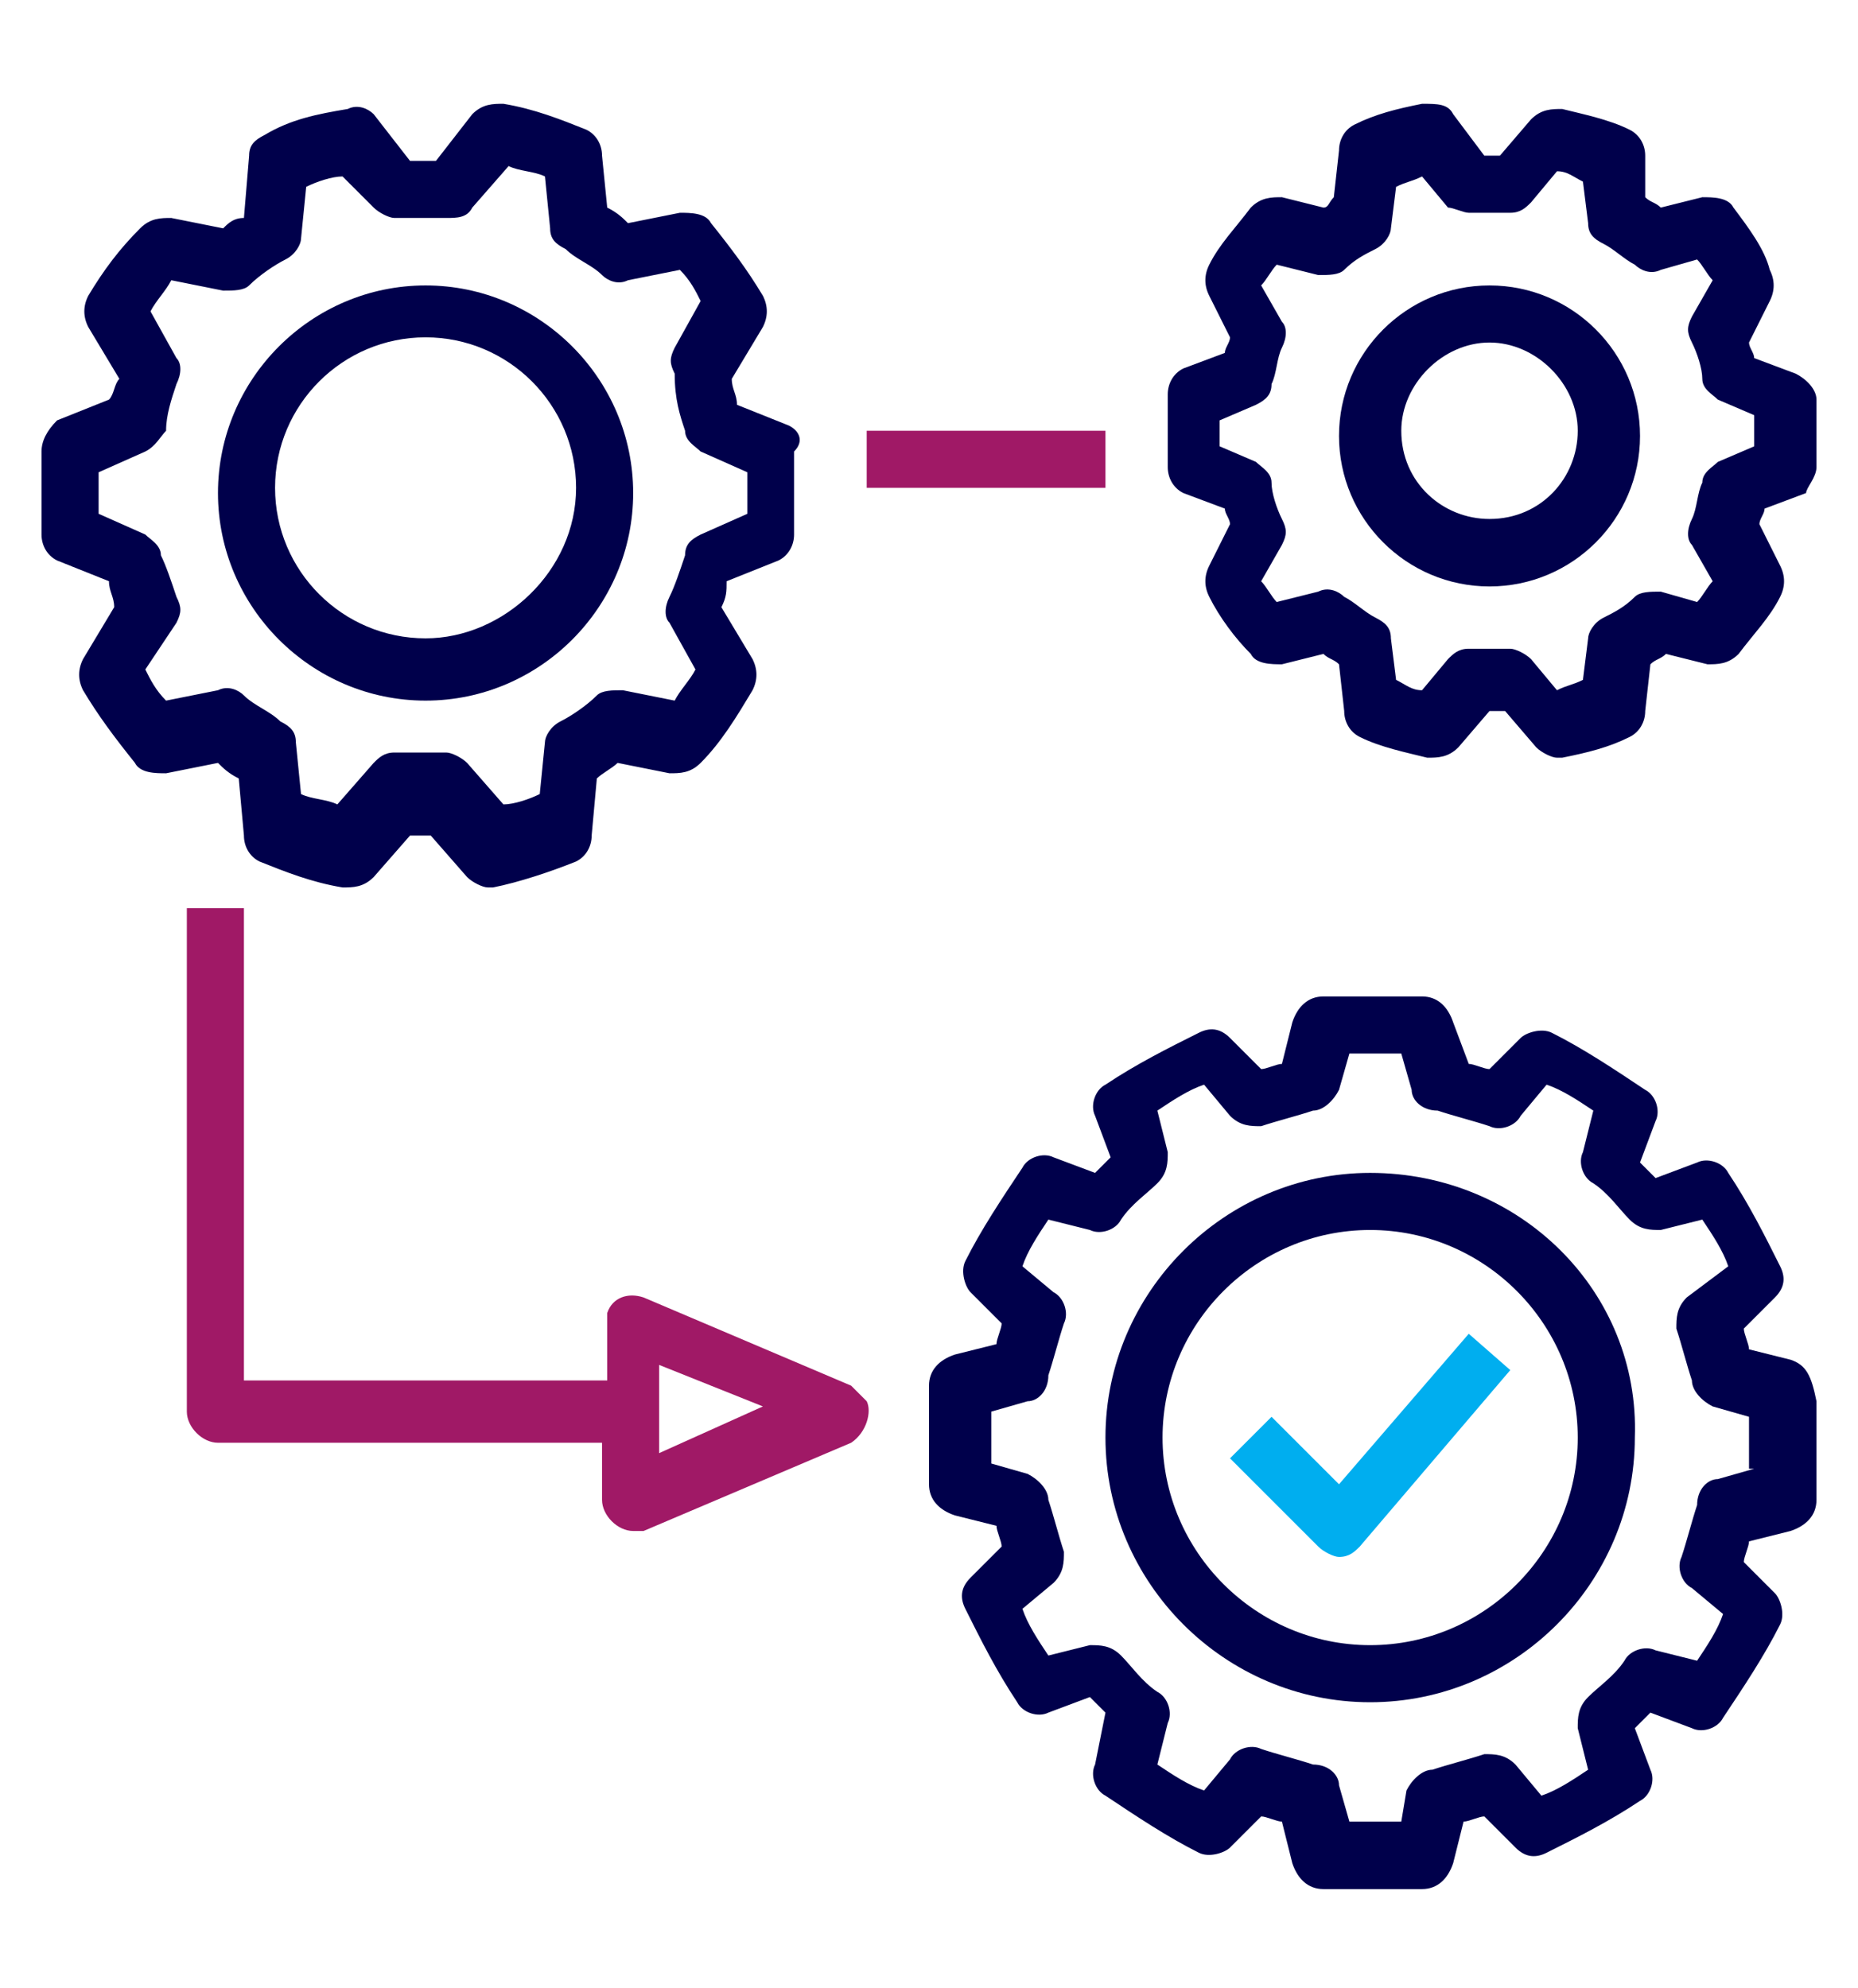 <?xml version="1.0" encoding="UTF-8"?> <!-- Generator: Adobe Illustrator 24.1.0, SVG Export Plug-In . SVG Version: 6.00 Build 0) --> <svg xmlns="http://www.w3.org/2000/svg" xmlns:xlink="http://www.w3.org/1999/xlink" version="1.1" id="Layer_23" x="0px" y="0px" viewBox="0 0 35.8 38.3" style="enable-background:new 0 0 35.8 38.3;" xml:space="preserve"> <style type="text/css"> .st0{fill:#00004B;} .st1{fill:#A01966;} .st2{fill:#00AEEF;} </style> <g> <g> <path class="st0" d="M15.2,8.2l-1-0.4c0-0.2-0.1-0.3-0.1-0.5l0.6-1c0.1-0.2,0.1-0.4,0-0.6c-0.3-0.5-0.6-0.9-1-1.4 c-0.1-0.2-0.4-0.2-0.6-0.2l-1,0.2c-0.1-0.1-0.2-0.2-0.4-0.3L11.6,3c0-0.2-0.1-0.4-0.3-0.5c-0.5-0.2-1-0.4-1.6-0.5 c-0.2,0-0.4,0-0.6,0.2L8.4,3.1H7.9L7.2,2.2C7.1,2.1,6.9,2,6.7,2.1C6.1,2.2,5.6,2.3,5.1,2.6C4.9,2.7,4.8,2.8,4.8,3L4.7,4.2 C4.5,4.2,4.4,4.3,4.3,4.4l-1-0.2c-0.2,0-0.4,0-0.6,0.2C2.3,4.8,2,5.2,1.7,5.7c-0.1,0.2-0.1,0.4,0,0.6l0.6,1 C2.2,7.4,2.2,7.6,2.1,7.7l-1,0.4C0.9,8.3,0.8,8.5,0.8,8.7v1.6c0,0.2,0.1,0.4,0.3,0.5l1,0.4c0,0.2,0.1,0.3,0.1,0.5l-0.6,1 c-0.1,0.2-0.1,0.4,0,0.6c0.3,0.5,0.6,0.9,1,1.4c0.1,0.2,0.4,0.2,0.6,0.2l1-0.2c0.1,0.1,0.2,0.2,0.4,0.3l0.1,1.1 c0,0.2,0.1,0.4,0.3,0.5c0.5,0.2,1,0.4,1.6,0.5c0.2,0,0.4,0,0.6-0.2l0.7-0.8h0.4l0.7,0.8c0.1,0.1,0.3,0.2,0.4,0.2c0,0,0.1,0,0.1,0 c0.5-0.1,1.1-0.3,1.6-0.5c0.2-0.1,0.3-0.3,0.3-0.5l0.1-1.1c0.1-0.1,0.3-0.2,0.4-0.3l1,0.2c0.2,0,0.4,0,0.6-0.2 c0.4-0.4,0.7-0.9,1-1.4c0.1-0.2,0.1-0.4,0-0.6l-0.6-1c0.1-0.2,0.1-0.3,0.1-0.5l1-0.4c0.2-0.1,0.3-0.3,0.3-0.5V8.7 C15.5,8.5,15.4,8.3,15.2,8.2z M14.4,9.9l-0.9,0.4c-0.2,0.1-0.3,0.2-0.3,0.4c-0.1,0.3-0.2,0.6-0.3,0.8c-0.1,0.2-0.1,0.4,0,0.5 l0.5,0.9c-0.1,0.2-0.3,0.4-0.4,0.6l-1-0.2c-0.2,0-0.4,0-0.5,0.1c-0.2,0.2-0.5,0.4-0.7,0.5c-0.2,0.1-0.3,0.3-0.3,0.4l-0.1,1 c-0.2,0.1-0.5,0.2-0.7,0.2l-0.7-0.8c-0.1-0.1-0.3-0.2-0.4-0.2h-1c-0.2,0-0.3,0.1-0.4,0.2l-0.7,0.8c-0.2-0.1-0.5-0.1-0.7-0.2 l-0.1-1c0-0.2-0.1-0.3-0.3-0.4c-0.2-0.2-0.5-0.3-0.7-0.5c-0.1-0.1-0.3-0.2-0.5-0.1l-1,0.2c-0.2-0.2-0.3-0.4-0.4-0.6L3.4,12 c0.1-0.2,0.1-0.3,0-0.5c-0.1-0.3-0.2-0.6-0.3-0.8c0-0.2-0.2-0.3-0.3-0.4L1.9,9.9V9.1l0.9-0.4C3,8.6,3.1,8.4,3.2,8.3 C3.2,8,3.3,7.7,3.4,7.4c0.1-0.2,0.1-0.4,0-0.5L2.9,6C3,5.8,3.2,5.6,3.3,5.4l1,0.2c0.2,0,0.4,0,0.5-0.1C5,5.3,5.3,5.1,5.5,5 c0.2-0.1,0.3-0.3,0.3-0.4l0.1-1c0.2-0.1,0.5-0.2,0.7-0.2L7.2,4c0.1,0.1,0.3,0.2,0.4,0.2h1C8.8,4.2,9,4.2,9.1,4l0.7-0.8 c0.2,0.1,0.5,0.1,0.7,0.2l0.1,1c0,0.2,0.1,0.3,0.3,0.4c0.2,0.2,0.5,0.3,0.7,0.5c0.1,0.1,0.3,0.2,0.5,0.1l1-0.2 c0.2,0.2,0.3,0.4,0.4,0.6l-0.5,0.9c-0.1,0.2-0.1,0.3,0,0.5C13,7.7,13.1,8,13.2,8.3c0,0.2,0.2,0.3,0.3,0.4l0.9,0.4L14.4,9.9 L14.4,9.9z"></path> </g> </g> <g> <g> <path class="st0" d="M8.2,5.5c-2.2,0-4,1.8-4,4c0,2.2,1.8,4,4,4c2.2,0,4-1.8,4-4S10.4,5.5,8.2,5.5z M8.2,12.3 c-1.6,0-2.9-1.3-2.9-2.9c0-1.6,1.3-2.9,2.9-2.9c1.6,0,2.9,1.3,2.9,2.9S9.7,12.3,8.2,12.3z"></path> </g> </g> <g> <g> <path class="st0" d="M34.6,7.2l-0.8-0.3c0-0.1-0.1-0.2-0.1-0.3l0.4-0.8c0.1-0.2,0.1-0.4,0-0.6C34,4.8,33.7,4.4,33.4,4 c-0.1-0.2-0.4-0.2-0.6-0.2L32,4c-0.1-0.1-0.2-0.1-0.3-0.2L31.7,3c0-0.2-0.1-0.4-0.3-0.5c-0.4-0.2-0.9-0.3-1.3-0.4 c-0.2,0-0.4,0-0.6,0.2l-0.6,0.7h-0.3L28,2.2c-0.1-0.2-0.3-0.2-0.6-0.2c-0.5,0.1-0.9,0.2-1.3,0.4c-0.2,0.1-0.3,0.3-0.3,0.5 l-0.1,0.9C25.6,3.9,25.6,4,25.5,4l-0.8-0.2c-0.2,0-0.4,0-0.6,0.2c-0.3,0.4-0.6,0.7-0.8,1.1c-0.1,0.2-0.1,0.4,0,0.6l0.4,0.8 c0,0.1-0.1,0.2-0.1,0.3l-0.8,0.3c-0.2,0.1-0.3,0.3-0.3,0.5V9c0,0.2,0.1,0.4,0.3,0.5l0.8,0.3c0,0.1,0.1,0.2,0.1,0.3l-0.4,0.8 c-0.1,0.2-0.1,0.4,0,0.6c0.2,0.4,0.5,0.8,0.8,1.1c0.1,0.2,0.4,0.2,0.6,0.2l0.8-0.2c0.1,0.1,0.2,0.1,0.3,0.2l0.1,0.9 c0,0.2,0.1,0.4,0.3,0.5c0.4,0.2,0.9,0.3,1.3,0.4c0.2,0,0.4,0,0.6-0.2l0.6-0.7h0.3l0.6,0.7c0.1,0.1,0.3,0.2,0.4,0.2 c0,0,0.1,0,0.1,0c0.5-0.1,0.9-0.2,1.3-0.4c0.2-0.1,0.3-0.3,0.3-0.5l0.1-0.9c0.1-0.1,0.2-0.1,0.3-0.2l0.8,0.2c0.2,0,0.4,0,0.6-0.2 c0.3-0.4,0.6-0.7,0.8-1.1c0.1-0.2,0.1-0.4,0-0.6l-0.4-0.8c0-0.1,0.1-0.2,0.1-0.3l0.8-0.3C34.8,9.4,35,9.2,35,9V7.7 C35,7.5,34.8,7.3,34.6,7.2z M33.8,8.6l-0.7,0.3C33,9,32.8,9.1,32.8,9.3c-0.1,0.2-0.1,0.5-0.2,0.7c-0.1,0.2-0.1,0.4,0,0.5l0.4,0.7 c-0.1,0.1-0.2,0.3-0.3,0.4L32,11.4c-0.2,0-0.4,0-0.5,0.1c-0.2,0.2-0.4,0.3-0.6,0.4c-0.2,0.1-0.3,0.3-0.3,0.4l-0.1,0.8 c-0.2,0.1-0.3,0.1-0.5,0.2l-0.5-0.6c-0.1-0.1-0.3-0.2-0.4-0.2h-0.8c-0.2,0-0.3,0.1-0.4,0.2l-0.5,0.6c-0.2,0-0.3-0.1-0.5-0.2 l-0.1-0.8c0-0.2-0.1-0.3-0.3-0.4c-0.2-0.1-0.4-0.3-0.6-0.4c-0.1-0.1-0.3-0.2-0.5-0.1l-0.8,0.2c-0.1-0.1-0.2-0.3-0.3-0.4l0.4-0.7 c0.1-0.2,0.1-0.3,0-0.5c-0.1-0.2-0.2-0.5-0.2-0.7c0-0.2-0.2-0.3-0.3-0.4l-0.7-0.3V8.1l0.7-0.3c0.2-0.1,0.3-0.2,0.3-0.4 c0.1-0.2,0.1-0.5,0.2-0.7c0.1-0.2,0.1-0.4,0-0.5l-0.4-0.7c0.1-0.1,0.2-0.3,0.3-0.4l0.8,0.2c0.2,0,0.4,0,0.5-0.1 c0.2-0.2,0.4-0.3,0.6-0.4c0.2-0.1,0.3-0.3,0.3-0.4l0.1-0.8c0.2-0.1,0.3-0.1,0.5-0.2l0.5,0.6C28,4,28.2,4.1,28.3,4.1h0.8 c0.2,0,0.3-0.1,0.4-0.2l0.5-0.6c0.2,0,0.3,0.1,0.5,0.2l0.1,0.8c0,0.2,0.1,0.3,0.3,0.4c0.2,0.1,0.4,0.3,0.6,0.4 c0.1,0.1,0.3,0.2,0.5,0.1L32.7,5c0.1,0.1,0.2,0.3,0.3,0.4l-0.4,0.7c-0.1,0.2-0.1,0.3,0,0.5c0.1,0.2,0.2,0.5,0.2,0.7 c0,0.2,0.2,0.3,0.3,0.4l0.7,0.3V8.6z"></path> </g> </g> <g> <g> <path class="st0" d="M28.7,5.5c-1.6,0-2.9,1.3-2.9,2.9c0,1.6,1.3,2.9,2.9,2.9c1.6,0,2.9-1.3,2.9-2.9S30.3,5.5,28.7,5.5z M28.7,10 C27.8,10,27,9.3,27,8.3c0-0.9,0.8-1.7,1.7-1.7c0.9,0,1.7,0.8,1.7,1.7S29.7,10,28.7,10z"></path> </g> </g> <g> <g> <path class="st0" d="M34.5,26.2L33.7,26c0-0.1-0.1-0.3-0.1-0.4l0.6-0.6c0.2-0.2,0.2-0.4,0.1-0.6c-0.3-0.6-0.6-1.2-1-1.8 c-0.1-0.2-0.4-0.3-0.6-0.2l-0.8,0.3c-0.1-0.1-0.2-0.2-0.3-0.3l0.3-0.8c0.1-0.2,0-0.5-0.2-0.6c-0.6-0.4-1.2-0.8-1.8-1.1 c-0.2-0.1-0.5,0-0.6,0.1l-0.6,0.6c-0.1,0-0.3-0.1-0.4-0.1L28,19.7c-0.1-0.3-0.3-0.5-0.6-0.5h-1.9c-0.3,0-0.5,0.2-0.6,0.5l-0.2,0.8 c-0.1,0-0.3,0.1-0.4,0.1L23.7,20c-0.2-0.2-0.4-0.2-0.6-0.1c-0.6,0.3-1.2,0.6-1.8,1c-0.2,0.1-0.3,0.4-0.2,0.6l0.3,0.8 c-0.1,0.1-0.2,0.2-0.3,0.3l-0.8-0.3c-0.2-0.1-0.5,0-0.6,0.2c-0.4,0.6-0.8,1.2-1.1,1.8c-0.1,0.2,0,0.5,0.1,0.6l0.6,0.6 c0,0.1-0.1,0.3-0.1,0.4l-0.8,0.2c-0.3,0.1-0.5,0.3-0.5,0.6v1.9c0,0.3,0.2,0.5,0.5,0.6l0.8,0.2c0,0.1,0.1,0.3,0.1,0.4l-0.6,0.6 c-0.2,0.2-0.2,0.4-0.1,0.6c0.3,0.6,0.6,1.2,1,1.8c0.1,0.2,0.4,0.3,0.6,0.2l0.8-0.3c0.1,0.1,0.2,0.2,0.3,0.3L21.1,34 c-0.1,0.2,0,0.5,0.2,0.6c0.6,0.4,1.2,0.8,1.8,1.1c0.2,0.1,0.5,0,0.6-0.1l0.6-0.6c0.1,0,0.3,0.1,0.4,0.1l0.2,0.8 c0.1,0.3,0.3,0.5,0.6,0.5h1.9c0.3,0,0.5-0.2,0.6-0.5l0.2-0.8c0.1,0,0.3-0.1,0.4-0.1l0.6,0.6c0.2,0.2,0.4,0.2,0.6,0.1 c0.6-0.3,1.2-0.6,1.8-1c0.2-0.1,0.3-0.4,0.2-0.6l-0.3-0.8c0.1-0.1,0.2-0.2,0.3-0.3l0.8,0.3c0.2,0.1,0.5,0,0.6-0.2 c0.4-0.6,0.8-1.2,1.1-1.8c0.1-0.2,0-0.5-0.1-0.6l-0.6-0.6c0-0.1,0.1-0.3,0.1-0.4l0.8-0.2c0.3-0.1,0.5-0.3,0.5-0.6v-1.9 C34.9,26.5,34.8,26.3,34.5,26.2z M33.8,28.3l-0.7,0.2c-0.2,0-0.4,0.2-0.4,0.5c-0.1,0.3-0.2,0.7-0.3,1c-0.1,0.2,0,0.5,0.2,0.6 l0.6,0.5c-0.1,0.3-0.3,0.6-0.5,0.9l-0.8-0.2c-0.2-0.1-0.5,0-0.6,0.2c-0.2,0.3-0.5,0.5-0.7,0.7c-0.2,0.2-0.2,0.4-0.2,0.6l0.2,0.8 c-0.3,0.2-0.6,0.4-0.9,0.5l-0.5-0.6c-0.2-0.2-0.4-0.2-0.6-0.2c-0.3,0.1-0.7,0.2-1,0.3c-0.2,0-0.4,0.2-0.5,0.4L27,35.1h-1l-0.2-0.7 c0-0.2-0.2-0.4-0.5-0.4c-0.3-0.1-0.7-0.2-1-0.3h0c-0.2-0.1-0.5,0-0.6,0.2l-0.5,0.6c-0.3-0.1-0.6-0.3-0.9-0.5l0.2-0.8 c0.1-0.2,0-0.5-0.2-0.6c-0.3-0.2-0.5-0.5-0.7-0.7c-0.2-0.2-0.4-0.2-0.6-0.2l-0.8,0.2c-0.2-0.3-0.4-0.6-0.5-0.9l0.6-0.5 c0.2-0.2,0.2-0.4,0.2-0.6c-0.1-0.3-0.2-0.7-0.3-1c0-0.2-0.2-0.4-0.4-0.5l-0.7-0.2v-1l0.7-0.2c0.2,0,0.4-0.2,0.4-0.5 c0.1-0.3,0.2-0.7,0.3-1c0.1-0.2,0-0.5-0.2-0.6l-0.6-0.5c0.1-0.3,0.3-0.6,0.5-0.9l0.8,0.2c0.2,0.1,0.5,0,0.6-0.2 c0.2-0.3,0.5-0.5,0.7-0.7c0.2-0.2,0.2-0.4,0.2-0.6l-0.2-0.8c0.3-0.2,0.6-0.4,0.9-0.5l0.5,0.6c0.2,0.2,0.4,0.2,0.6,0.2 c0.3-0.1,0.7-0.2,1-0.3c0.2,0,0.4-0.2,0.5-0.4l0.2-0.7h1l0.2,0.7c0,0.2,0.2,0.4,0.5,0.4c0.3,0.1,0.7,0.2,1,0.3 c0.2,0.1,0.5,0,0.6-0.2l0.5-0.6c0.3,0.1,0.6,0.3,0.9,0.5l-0.2,0.8c-0.1,0.2,0,0.5,0.2,0.6c0.3,0.2,0.5,0.5,0.7,0.7 c0.2,0.2,0.4,0.2,0.6,0.2l0.8-0.2c0.2,0.3,0.4,0.6,0.5,0.9L32.5,25c-0.2,0.2-0.2,0.4-0.2,0.6c0.1,0.3,0.2,0.7,0.3,1 c0,0.2,0.2,0.4,0.4,0.5l0.7,0.2V28.3z"></path> </g> </g> <g> <g> <path class="st0" d="M26.4,22.6c-2.8,0-5.1,2.3-5.1,5.1c0,2.8,2.3,5.1,5.1,5.1c2.8,0,5.1-2.3,5.1-5.1 C31.6,24.9,29.3,22.6,26.4,22.6z M26.4,31.7c-2.2,0-4-1.8-4-4c0-2.2,1.8-4,4-4s4,1.8,4,4S28.6,31.7,26.4,31.7z"></path> </g> </g> <g> <g> <rect x="16.7" y="8.3" class="st1" width="4.6" height="1.1"></rect> </g> </g> <g> <g> <path class="st1" d="M16.7,27c-0.1-0.1-0.2-0.2-0.3-0.3l0,0l-4-1.7c-0.3-0.1-0.6,0-0.7,0.3c0,0.1,0,0.1,0,0.2v1.1H4.7v-9.1H3.6 v9.7c0,0.3,0.3,0.6,0.6,0.6c0,0,0,0,0,0h7.4v1.1c0,0.3,0.3,0.6,0.6,0.6c0,0,0,0,0,0c0.1,0,0.2,0,0.2,0l4-1.7 C16.7,27.6,16.8,27.2,16.7,27z M12.7,28v-1.7l2,0.8L12.7,28z"></path> </g> </g> <g> <g> <path class="st2" d="M28.3,25.7l-2.5,2.9l-1.3-1.3l-0.8,0.8l1.7,1.7c0.1,0.1,0.3,0.2,0.4,0.2c0,0,0,0,0,0c0.2,0,0.3-0.1,0.4-0.2 l2.9-3.4L28.3,25.7z"></path> </g> </g> </svg> 